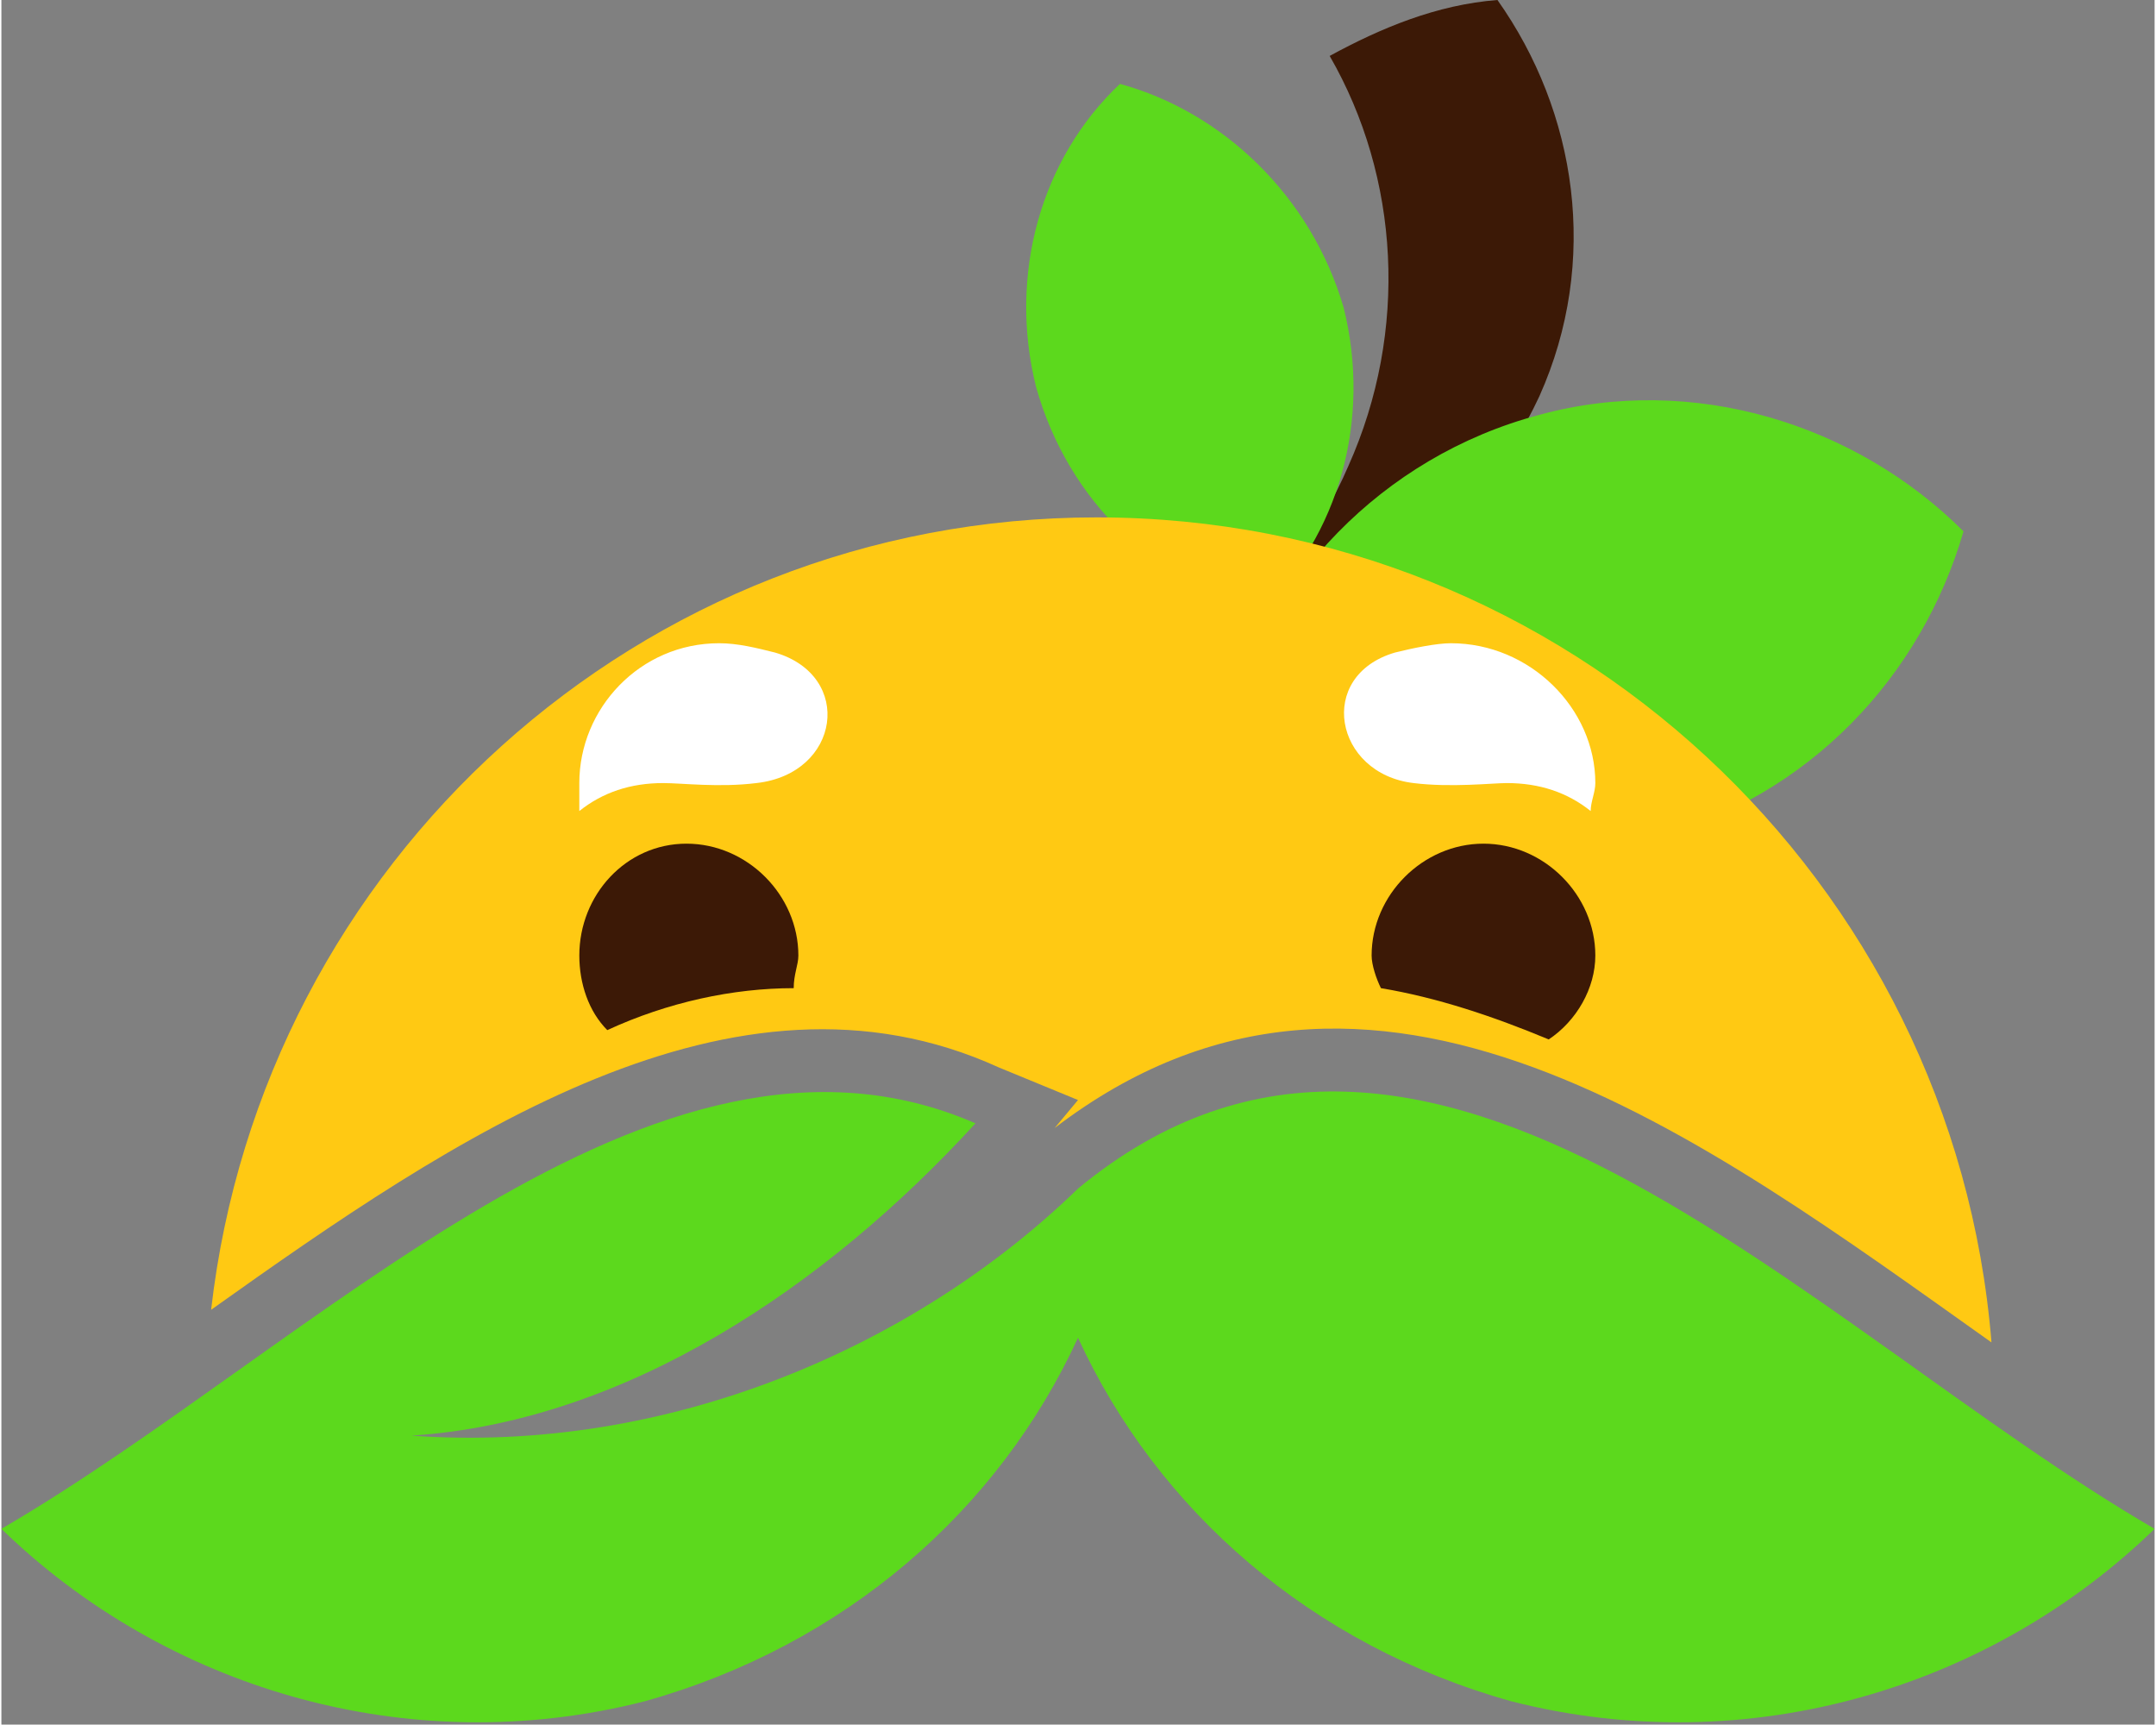 <?xml version="1.0" encoding="UTF-8"?> <svg xmlns="http://www.w3.org/2000/svg" xmlns:xlink="http://www.w3.org/1999/xlink" xml:space="preserve" width="13.728mm" height="10.98mm" version="1.1" style="shape-rendering:geometricPrecision; text-rendering:geometricPrecision; image-rendering:optimizeQuality; fill-rule:evenodd; clip-rule:evenodd" viewBox="0 0 462 370"><rect x="0" y="0" width="462" height="370" fill="#808080" stroke="none"/> <defs> <style type="text/css"> .fil0 {fill:#3C1906} .fil1 {fill:#5CD91D} .fil2 {fill:#FFC913} .fil3 {fill:white} </style> </defs> <g id="Слой_x0020_1">  <g id="_2497948948400"> <path class="fil0" d="M321 0c17,24 22,56 9,85 -13,28 -38,46 -66,50 10,-10 19,-21 25,-35 13,-29 11,-62 -4,-88 11,-6 23,-11 36,-12z"></path> <path class="fil1" d="M421 114c-9,31 -33,57 -67,66 -34,10 -68,-1 -91,-24 8,-31 33,-58 67,-67 33,-9 68,2 91,25z"></path> <path class="fil1" d="M240 18c22,6 41,24 48,48 6,24 -1,49 -18,65 -22,-6 -41,-23 -48,-48 -6,-24 1,-49 18,-65z"></path> <path class="fil2" d="M235 111c101,0 184,78 192,177 -62,-44 -133,-98 -201,-46l5 -6 -17 -7c-57,-26 -117,15 -169,52 11,-96 92,-170 190,-170z"></path> <path class="fil1" d="M0 328c67,-39 140,-117 209,-87 -32,35 -75,64 -121,67 55,4 108,-19 143,-53 75,-62 157,30 231,73 -35,34 -87,50 -138,37 -43,-12 -76,-41 -93,-78 -17,37 -50,66 -93,78 -51,13 -103,-3 -138,-37z"></path> <path class="fil3" d="M154 138c4,0 8,1 12,2 17,5 14,26 -4,28 -8,1 -16,0 -20,0 -7,0 -13,2 -18,6 0,-2 0,-4 0,-6 0,-16 13,-30 30,-30z"></path> <path class="fil0" d="M147 181c13,0 24,11 24,24 0,2 -1,4 -1,7 -13,0 -27,3 -40,9 -4,-4 -6,-10 -6,-16 0,-13 10,-24 23,-24z"></path> <path class="fil3" d="M311 138c-3,0 -8,1 -12,2 -17,5 -13,26 4,28 8,1 17,0 20,0 7,0 13,2 18,6 0,-2 1,-4 1,-6 0,-16 -14,-30 -31,-30z"></path> <path class="fil0" d="M318 181c-13,0 -24,11 -24,24 0,2 1,5 2,7 12,2 24,6 36,11 6,-4 10,-11 10,-18 0,-13 -11,-24 -24,-24z"></path> </g> </g> </svg> 
